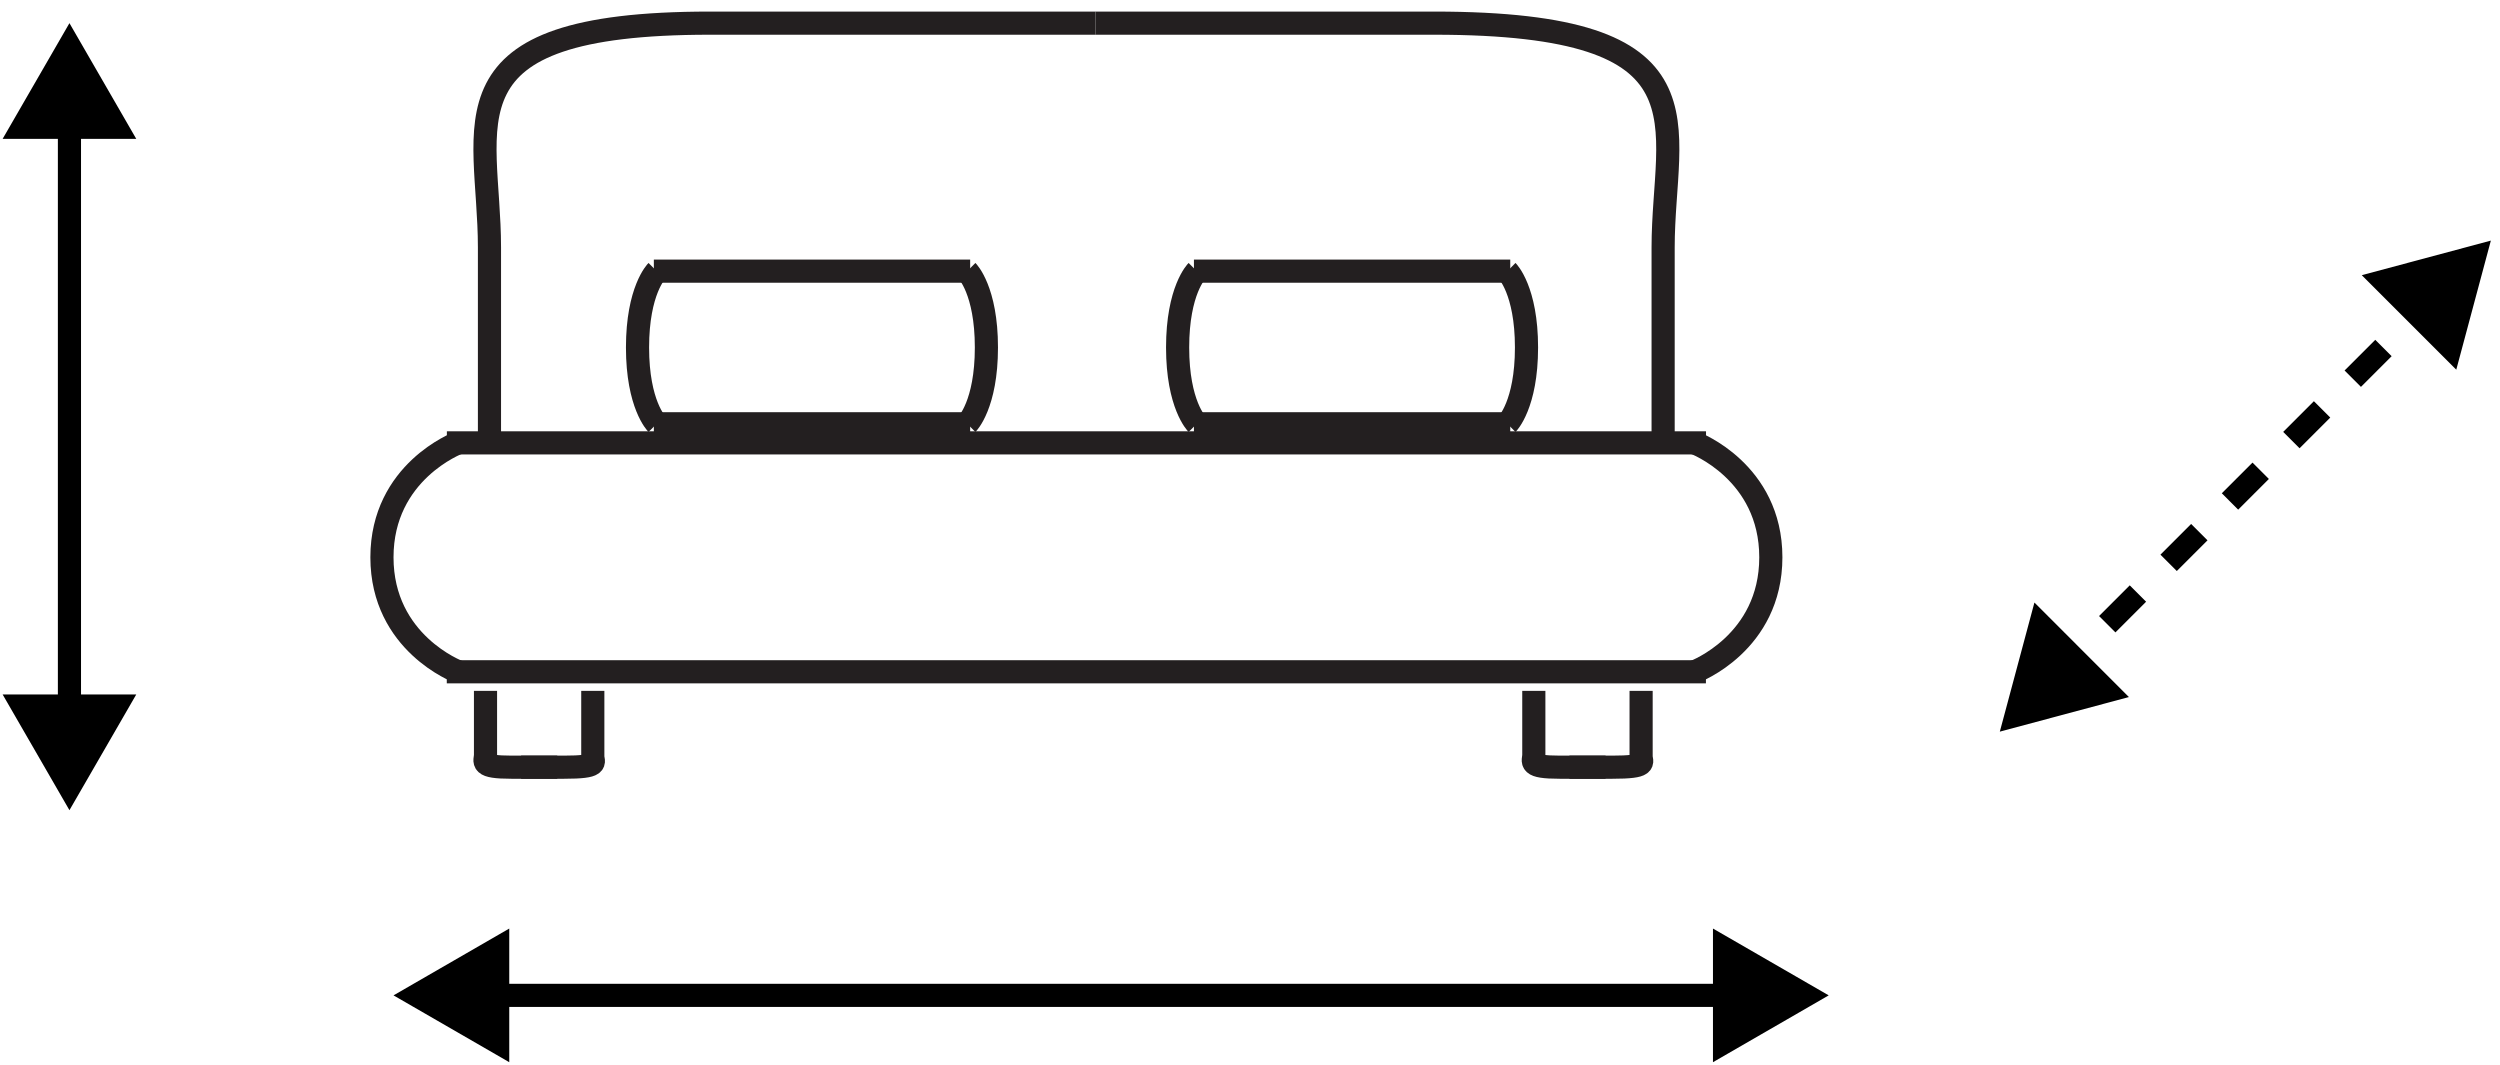<svg width="108" height="46" viewBox="0 0 108 46" fill="none" xmlns="http://www.w3.org/2000/svg">
<path d="M47.325 1H30.664C18.767 1 21.145 5.344 21.145 10.689V19.132" stroke="#231F20" stroke-miterlimit="10"/>
<path d="M47.324 1H61.958C74.319 1 71.847 5.344 71.847 10.689V19.132" stroke="#231F20" stroke-miterlimit="10"/>
<path d="M69.361 33.143L67.388 33.143C65.98 33.143 66.261 32.904 66.261 32.611L66.261 29.846" stroke="#231F20" stroke-miterlimit="10"/>
<path d="M67.799 33.143L69.647 33.143C71.209 33.143 70.896 32.934 70.896 32.678L70.896 29.846" stroke="#231F20" stroke-miterlimit="10"/>
<path d="M24.074 33.143L22.101 33.143C20.692 33.143 20.974 32.904 20.974 32.611L20.974 29.846" stroke="#231F20" stroke-miterlimit="10"/>
<path d="M22.512 33.143L24.36 33.143C25.922 33.143 25.609 32.934 25.609 32.678L25.609 29.846" stroke="#231F20" stroke-miterlimit="10"/>
<path d="M73.696 29.021L19.301 29.021" stroke="#231F20"/>
<path d="M73.7 19.132L19.305 19.132" stroke="#231F20"/>
<path d="M19.797 19.131C19.797 19.131 16.5 20.368 16.5 24.076C16.5 27.785 19.797 29.021 19.797 29.021" stroke="#231F20"/>
<path d="M73.203 19.131C73.203 19.131 76.5 20.368 76.5 24.076C76.5 27.785 73.203 29.021 73.203 29.021" stroke="#231F20"/>
<path d="M41.911 18.307L28.246 18.307" stroke="#231F20"/>
<path d="M41.911 11.714L28.246 11.714" stroke="#231F20"/>
<path d="M28.369 11.714C28.369 11.714 27.541 12.538 27.541 15.011C27.541 17.483 28.369 18.307 28.369 18.307" stroke="#231F20"/>
<path d="M41.785 11.714C41.785 11.714 42.613 12.538 42.613 15.011C42.613 17.483 41.785 18.307 41.785 18.307" stroke="#231F20"/>
<path d="M65.243 18.307L51.578 18.307" stroke="#231F20"/>
<path d="M65.243 11.714L51.578 11.714" stroke="#231F20"/>
<path d="M51.701 11.714C51.701 11.714 50.873 12.538 50.873 15.011C50.873 17.483 51.701 18.307 51.701 18.307" stroke="#231F20"/>
<path d="M65.117 11.714C65.117 11.714 65.945 12.538 65.945 15.011C65.945 17.483 65.117 18.307 65.117 18.307" stroke="#231F20"/>
<path d="M3 1L0.113 6L5.887 6L3 1ZM3 35L5.887 30L0.113 30L3 35ZM2.5 5.5L2.5 30.5L3.5 30.5L3.5 5.5L2.5 5.5Z" fill="black"/>
<path d="M107.605 10.394L102.029 11.888L106.111 15.97L107.605 10.394ZM86.392 31.607L91.969 30.113L87.887 26.03L86.392 31.607ZM105.263 12.029L103.937 13.355L104.644 14.062L105.97 12.736L105.263 12.029ZM102.612 14.68L101.286 16.006L101.993 16.713L103.319 15.387L102.612 14.68ZM99.96 17.332L98.634 18.658L99.341 19.365L100.667 18.039L99.96 17.332ZM97.308 19.984L95.982 21.309L96.689 22.017L98.015 20.691L97.308 19.984ZM94.657 22.635L93.331 23.961L94.038 24.668L95.364 23.342L94.657 22.635ZM92.005 25.287L90.679 26.613L91.386 27.32L92.712 25.994L92.005 25.287ZM89.353 27.939L88.028 29.265L88.735 29.972L90.06 28.646L89.353 27.939Z" fill="black"/>
<path d="M17 43L22 45.887V40.113L17 43ZM79 43L74 40.113V45.887L79 43ZM21.5 43.5H74.5V42.5H21.5V43.5Z" fill="black"/>
</svg>
